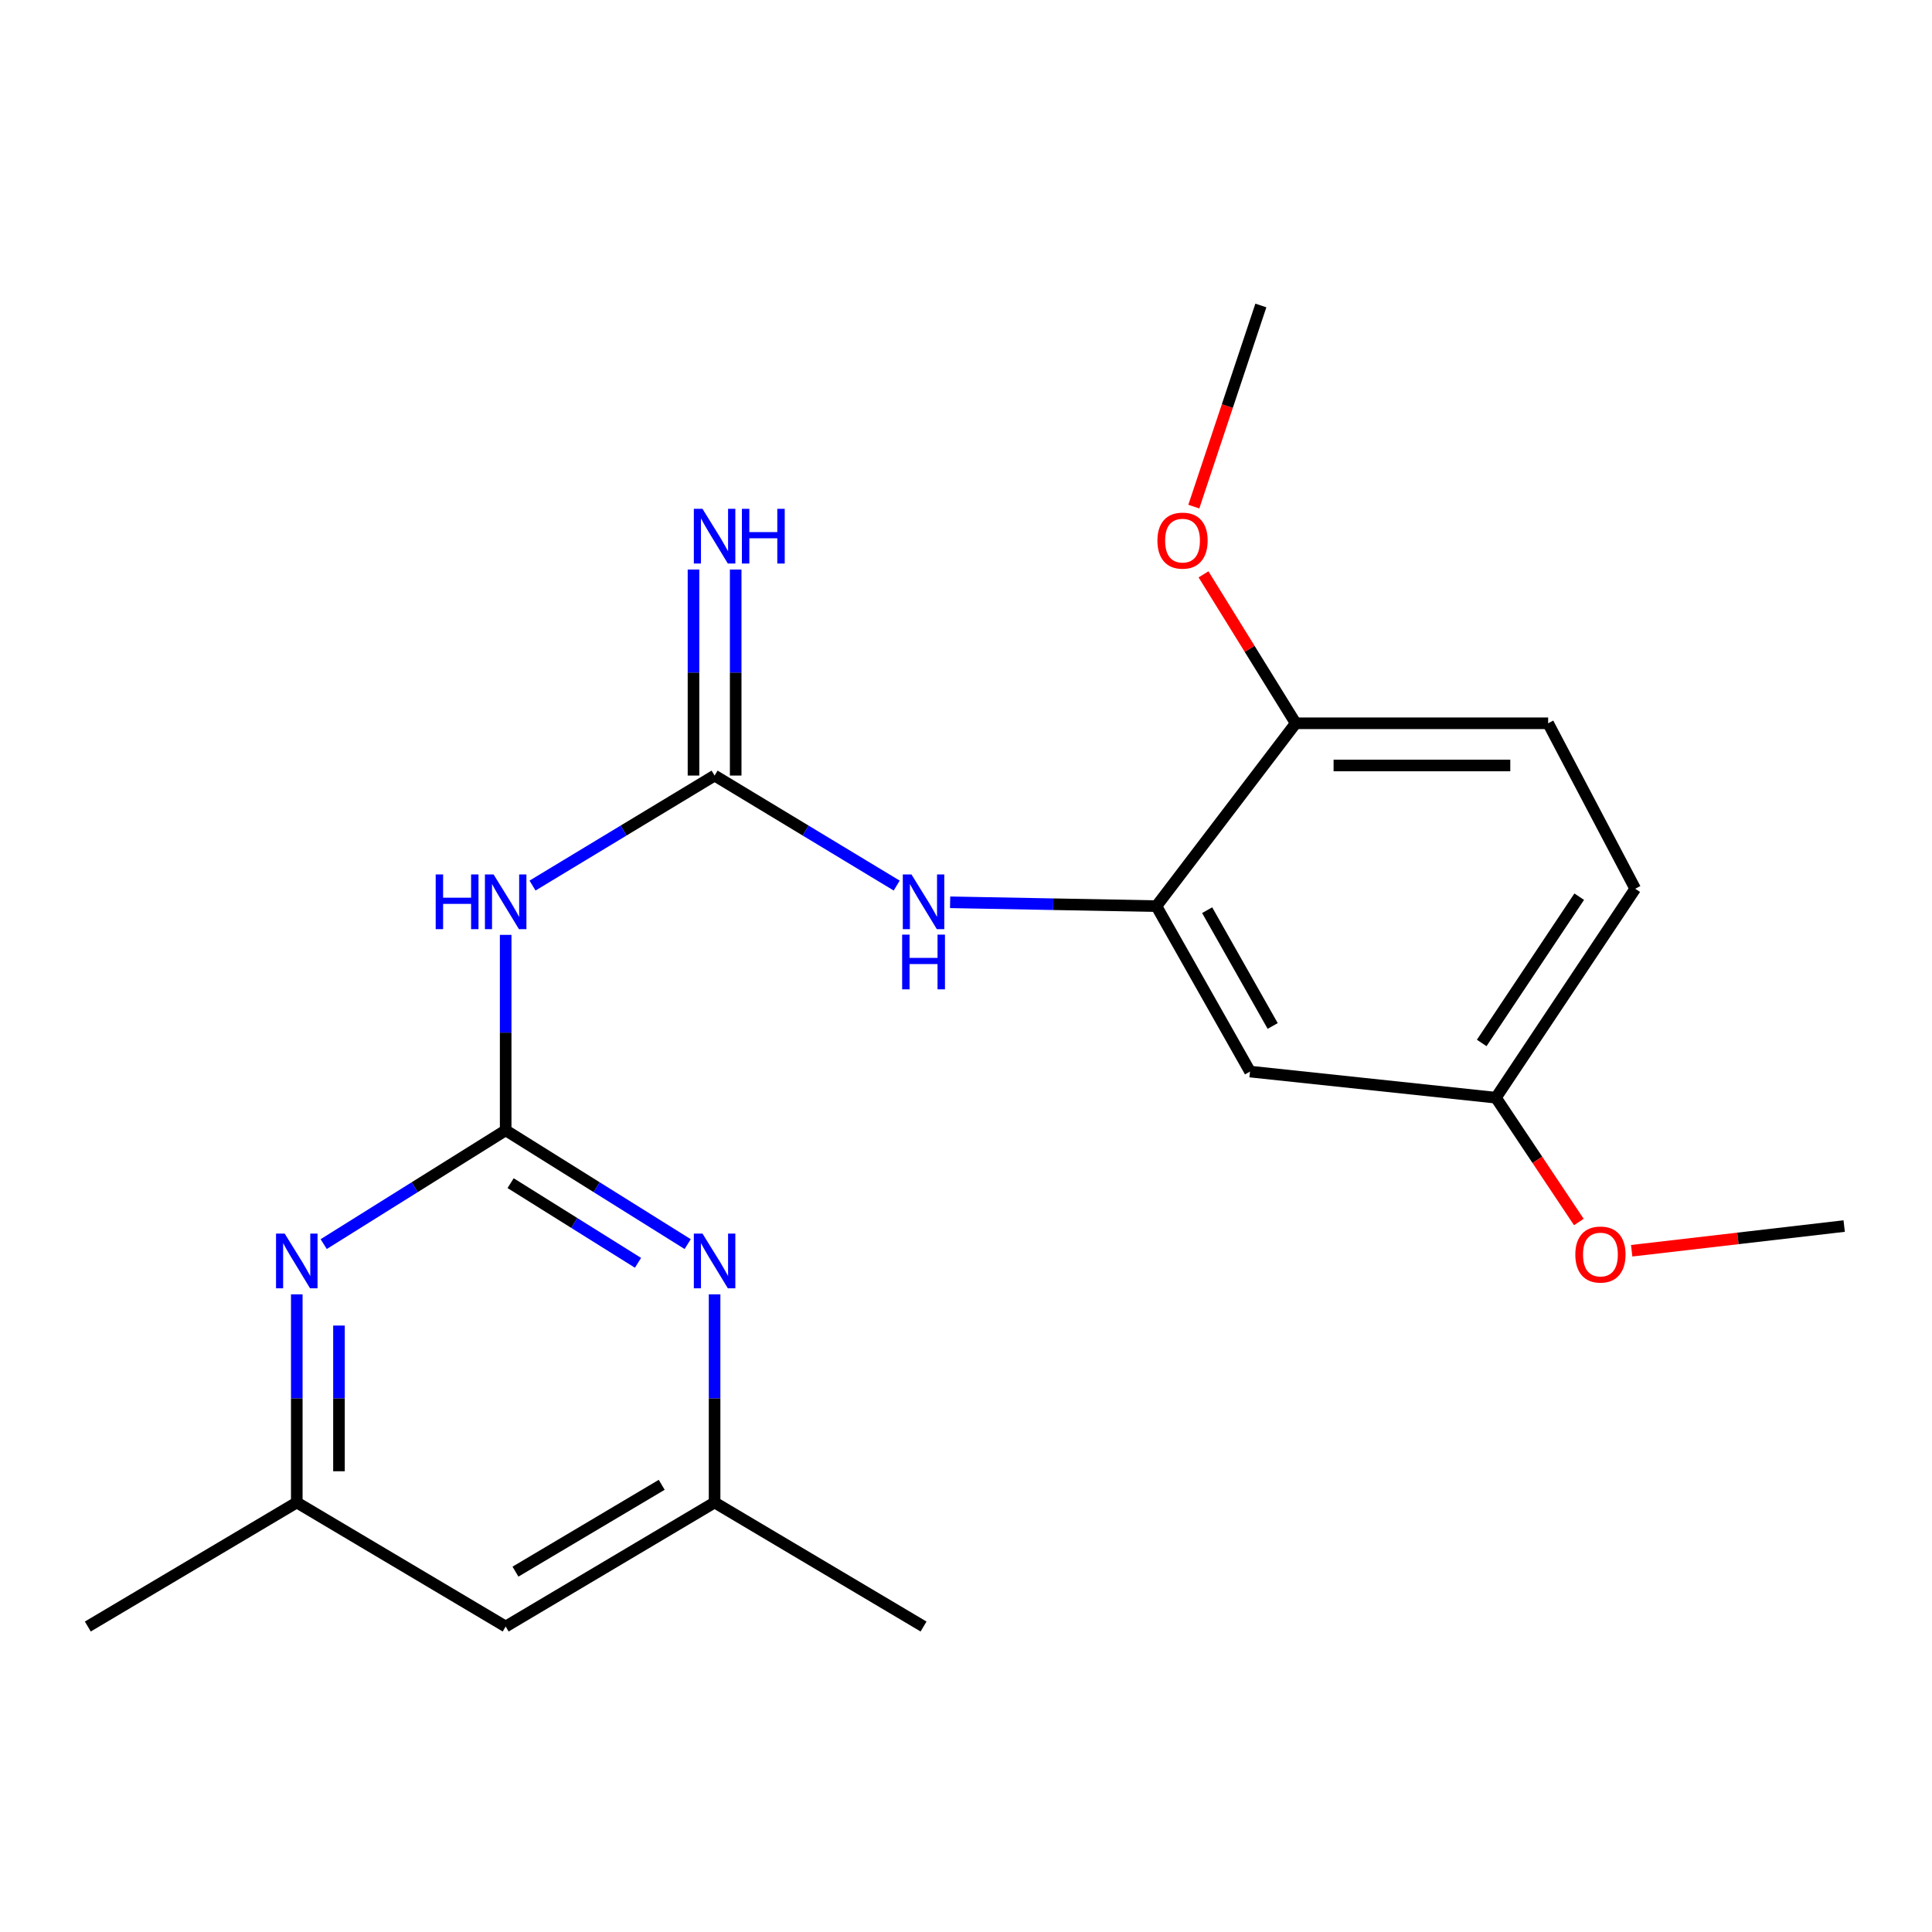<?xml version='1.0' encoding='iso-8859-1'?>
<svg version='1.1' baseProfile='full'
              xmlns='http://www.w3.org/2000/svg'
                      xmlns:rdkit='http://www.rdkit.org/xml'
                      xmlns:xlink='http://www.w3.org/1999/xlink'
                  xml:space='preserve'
width='1000px' height='1000px' viewBox='0 0 1000 1000'>
<!-- END OF HEADER -->
<rect style='opacity:1.0;fill:#FFFFFF;stroke:none' width='1000' height='1000' x='0' y='0'> </rect>
<path class='bond-1' d='M 261.735,585.047 L 261.735,534.467' style='fill:none;fill-rule:evenodd;stroke:#000000;stroke-width:6px;stroke-linecap:butt;stroke-linejoin:miter;stroke-opacity:1' />
<path class='bond-1' d='M 261.735,534.467 L 261.735,483.887' style='fill:none;fill-rule:evenodd;stroke:#0000FF;stroke-width:6px;stroke-linecap:butt;stroke-linejoin:miter;stroke-opacity:1' />
<path class='bond-2' d='M 261.735,585.047 L 308.839,614.499' style='fill:none;fill-rule:evenodd;stroke:#000000;stroke-width:6px;stroke-linecap:butt;stroke-linejoin:miter;stroke-opacity:1' />
<path class='bond-2' d='M 308.839,614.499 L 355.942,643.951' style='fill:none;fill-rule:evenodd;stroke:#0000FF;stroke-width:6px;stroke-linecap:butt;stroke-linejoin:miter;stroke-opacity:1' />
<path class='bond-2' d='M 264.289,612.399 L 297.261,633.015' style='fill:none;fill-rule:evenodd;stroke:#000000;stroke-width:6px;stroke-linecap:butt;stroke-linejoin:miter;stroke-opacity:1' />
<path class='bond-2' d='M 297.261,633.015 L 330.233,653.631' style='fill:none;fill-rule:evenodd;stroke:#0000FF;stroke-width:6px;stroke-linecap:butt;stroke-linejoin:miter;stroke-opacity:1' />
<path class='bond-3' d='M 261.735,585.047 L 214.638,614.498' style='fill:none;fill-rule:evenodd;stroke:#000000;stroke-width:6px;stroke-linecap:butt;stroke-linejoin:miter;stroke-opacity:1' />
<path class='bond-3' d='M 214.638,614.498 L 167.541,643.95' style='fill:none;fill-rule:evenodd;stroke:#0000FF;stroke-width:6px;stroke-linecap:butt;stroke-linejoin:miter;stroke-opacity:1' />
<path class='bond-0' d='M 369.87,401.426 L 322.752,429.898' style='fill:none;fill-rule:evenodd;stroke:#000000;stroke-width:6px;stroke-linecap:butt;stroke-linejoin:miter;stroke-opacity:1' />
<path class='bond-0' d='M 322.752,429.898 L 275.634,458.371' style='fill:none;fill-rule:evenodd;stroke:#0000FF;stroke-width:6px;stroke-linecap:butt;stroke-linejoin:miter;stroke-opacity:1' />
<path class='bond-5' d='M 369.87,401.426 L 417,429.899' style='fill:none;fill-rule:evenodd;stroke:#000000;stroke-width:6px;stroke-linecap:butt;stroke-linejoin:miter;stroke-opacity:1' />
<path class='bond-5' d='M 417,429.899 L 464.129,458.373' style='fill:none;fill-rule:evenodd;stroke:#0000FF;stroke-width:6px;stroke-linecap:butt;stroke-linejoin:miter;stroke-opacity:1' />
<path class='bond-7' d='M 380.789,401.426 L 380.789,348.107' style='fill:none;fill-rule:evenodd;stroke:#000000;stroke-width:6px;stroke-linecap:butt;stroke-linejoin:miter;stroke-opacity:1' />
<path class='bond-7' d='M 380.789,348.107 L 380.789,294.789' style='fill:none;fill-rule:evenodd;stroke:#0000FF;stroke-width:6px;stroke-linecap:butt;stroke-linejoin:miter;stroke-opacity:1' />
<path class='bond-7' d='M 358.951,401.426 L 358.951,348.107' style='fill:none;fill-rule:evenodd;stroke:#000000;stroke-width:6px;stroke-linecap:butt;stroke-linejoin:miter;stroke-opacity:1' />
<path class='bond-7' d='M 358.951,348.107 L 358.951,294.789' style='fill:none;fill-rule:evenodd;stroke:#0000FF;stroke-width:6px;stroke-linecap:butt;stroke-linejoin:miter;stroke-opacity:1' />
<path class='bond-10' d='M 369.87,669.945 L 369.87,723.814' style='fill:none;fill-rule:evenodd;stroke:#0000FF;stroke-width:6px;stroke-linecap:butt;stroke-linejoin:miter;stroke-opacity:1' />
<path class='bond-10' d='M 369.87,723.814 L 369.87,777.682' style='fill:none;fill-rule:evenodd;stroke:#000000;stroke-width:6px;stroke-linecap:butt;stroke-linejoin:miter;stroke-opacity:1' />
<path class='bond-9' d='M 153.613,669.945 L 153.613,723.814' style='fill:none;fill-rule:evenodd;stroke:#0000FF;stroke-width:6px;stroke-linecap:butt;stroke-linejoin:miter;stroke-opacity:1' />
<path class='bond-9' d='M 153.613,723.814 L 153.613,777.682' style='fill:none;fill-rule:evenodd;stroke:#000000;stroke-width:6px;stroke-linecap:butt;stroke-linejoin:miter;stroke-opacity:1' />
<path class='bond-9' d='M 175.451,686.106 L 175.451,723.814' style='fill:none;fill-rule:evenodd;stroke:#0000FF;stroke-width:6px;stroke-linecap:butt;stroke-linejoin:miter;stroke-opacity:1' />
<path class='bond-9' d='M 175.451,723.814 L 175.451,761.522' style='fill:none;fill-rule:evenodd;stroke:#000000;stroke-width:6px;stroke-linecap:butt;stroke-linejoin:miter;stroke-opacity:1' />
<path class='bond-4' d='M 598.55,469.014 L 545.166,468.02' style='fill:none;fill-rule:evenodd;stroke:#000000;stroke-width:6px;stroke-linecap:butt;stroke-linejoin:miter;stroke-opacity:1' />
<path class='bond-4' d='M 545.166,468.02 L 491.782,467.026' style='fill:none;fill-rule:evenodd;stroke:#0000FF;stroke-width:6px;stroke-linecap:butt;stroke-linejoin:miter;stroke-opacity:1' />
<path class='bond-6' d='M 598.55,469.014 L 647.006,554.643' style='fill:none;fill-rule:evenodd;stroke:#000000;stroke-width:6px;stroke-linecap:butt;stroke-linejoin:miter;stroke-opacity:1' />
<path class='bond-6' d='M 624.824,471.104 L 658.744,531.044' style='fill:none;fill-rule:evenodd;stroke:#000000;stroke-width:6px;stroke-linecap:butt;stroke-linejoin:miter;stroke-opacity:1' />
<path class='bond-8' d='M 598.55,469.014 L 670.664,374.371' style='fill:none;fill-rule:evenodd;stroke:#000000;stroke-width:6px;stroke-linecap:butt;stroke-linejoin:miter;stroke-opacity:1' />
<path class='bond-13' d='M 647.006,554.643 L 774.285,568.171' style='fill:none;fill-rule:evenodd;stroke:#000000;stroke-width:6px;stroke-linecap:butt;stroke-linejoin:miter;stroke-opacity:1' />
<path class='bond-12' d='M 670.664,374.371 L 801.316,374.371' style='fill:none;fill-rule:evenodd;stroke:#000000;stroke-width:6px;stroke-linecap:butt;stroke-linejoin:miter;stroke-opacity:1' />
<path class='bond-12' d='M 690.262,396.209 L 781.718,396.209' style='fill:none;fill-rule:evenodd;stroke:#000000;stroke-width:6px;stroke-linecap:butt;stroke-linejoin:miter;stroke-opacity:1' />
<path class='bond-15' d='M 670.664,374.371 L 646.801,335.827' style='fill:none;fill-rule:evenodd;stroke:#000000;stroke-width:6px;stroke-linecap:butt;stroke-linejoin:miter;stroke-opacity:1' />
<path class='bond-15' d='M 646.801,335.827 L 622.938,297.282' style='fill:none;fill-rule:evenodd;stroke:#FF0000;stroke-width:6px;stroke-linecap:butt;stroke-linejoin:miter;stroke-opacity:1' />
<path class='bond-11' d='M 153.613,777.682 L 261.735,841.886' style='fill:none;fill-rule:evenodd;stroke:#000000;stroke-width:6px;stroke-linecap:butt;stroke-linejoin:miter;stroke-opacity:1' />
<path class='bond-17' d='M 153.613,777.682 L 45.455,841.886' style='fill:none;fill-rule:evenodd;stroke:#000000;stroke-width:6px;stroke-linecap:butt;stroke-linejoin:miter;stroke-opacity:1' />
<path class='bond-18' d='M 369.87,777.682 L 478.029,841.886' style='fill:none;fill-rule:evenodd;stroke:#000000;stroke-width:6px;stroke-linecap:butt;stroke-linejoin:miter;stroke-opacity:1' />
<path class='bond-21' d='M 369.87,777.682 L 261.735,841.886' style='fill:none;fill-rule:evenodd;stroke:#000000;stroke-width:6px;stroke-linecap:butt;stroke-linejoin:miter;stroke-opacity:1' />
<path class='bond-21' d='M 342.501,768.535 L 266.807,813.478' style='fill:none;fill-rule:evenodd;stroke:#000000;stroke-width:6px;stroke-linecap:butt;stroke-linejoin:miter;stroke-opacity:1' />
<path class='bond-14' d='M 801.316,374.371 L 846.387,460.012' style='fill:none;fill-rule:evenodd;stroke:#000000;stroke-width:6px;stroke-linecap:butt;stroke-linejoin:miter;stroke-opacity:1' />
<path class='bond-16' d='M 774.285,568.171 L 795.744,600.338' style='fill:none;fill-rule:evenodd;stroke:#000000;stroke-width:6px;stroke-linecap:butt;stroke-linejoin:miter;stroke-opacity:1' />
<path class='bond-16' d='M 795.744,600.338 L 817.204,632.506' style='fill:none;fill-rule:evenodd;stroke:#FF0000;stroke-width:6px;stroke-linecap:butt;stroke-linejoin:miter;stroke-opacity:1' />
<path class='bond-22' d='M 774.285,568.171 L 846.387,460.012' style='fill:none;fill-rule:evenodd;stroke:#000000;stroke-width:6px;stroke-linecap:butt;stroke-linejoin:miter;stroke-opacity:1' />
<path class='bond-22' d='M 766.93,539.834 L 817.401,464.123' style='fill:none;fill-rule:evenodd;stroke:#000000;stroke-width:6px;stroke-linecap:butt;stroke-linejoin:miter;stroke-opacity:1' />
<path class='bond-19' d='M 617.92,262.215 L 635.271,210.164' style='fill:none;fill-rule:evenodd;stroke:#FF0000;stroke-width:6px;stroke-linecap:butt;stroke-linejoin:miter;stroke-opacity:1' />
<path class='bond-19' d='M 635.271,210.164 L 652.623,158.114' style='fill:none;fill-rule:evenodd;stroke:#000000;stroke-width:6px;stroke-linecap:butt;stroke-linejoin:miter;stroke-opacity:1' />
<path class='bond-20' d='M 844.558,647.384 L 899.552,640.995' style='fill:none;fill-rule:evenodd;stroke:#FF0000;stroke-width:6px;stroke-linecap:butt;stroke-linejoin:miter;stroke-opacity:1' />
<path class='bond-20' d='M 899.552,640.995 L 954.545,634.607' style='fill:none;fill-rule:evenodd;stroke:#000000;stroke-width:6px;stroke-linecap:butt;stroke-linejoin:miter;stroke-opacity:1' />
<path  class='atom-2' d='M 225.515 452.61
L 229.355 452.61
L 229.355 464.65
L 243.835 464.65
L 243.835 452.61
L 247.675 452.61
L 247.675 480.93
L 243.835 480.93
L 243.835 467.85
L 229.355 467.85
L 229.355 480.93
L 225.515 480.93
L 225.515 452.61
' fill='#0000FF'/>
<path  class='atom-2' d='M 255.475 452.61
L 264.755 467.61
Q 265.675 469.09, 267.155 471.77
Q 268.635 474.45, 268.715 474.61
L 268.715 452.61
L 272.475 452.61
L 272.475 480.93
L 268.595 480.93
L 258.635 464.53
Q 257.475 462.61, 256.235 460.41
Q 255.035 458.21, 254.675 457.53
L 254.675 480.93
L 250.995 480.93
L 250.995 452.61
L 255.475 452.61
' fill='#0000FF'/>
<path  class='atom-3' d='M 363.61 638.5
L 372.89 653.5
Q 373.81 654.98, 375.29 657.66
Q 376.77 660.34, 376.85 660.5
L 376.85 638.5
L 380.61 638.5
L 380.61 666.82
L 376.73 666.82
L 366.77 650.42
Q 365.61 648.5, 364.37 646.3
Q 363.17 644.1, 362.81 643.42
L 362.81 666.82
L 359.13 666.82
L 359.13 638.5
L 363.61 638.5
' fill='#0000FF'/>
<path  class='atom-4' d='M 147.353 638.5
L 156.633 653.5
Q 157.553 654.98, 159.033 657.66
Q 160.513 660.34, 160.593 660.5
L 160.593 638.5
L 164.353 638.5
L 164.353 666.82
L 160.473 666.82
L 150.513 650.42
Q 149.353 648.5, 148.113 646.3
Q 146.913 644.1, 146.553 643.42
L 146.553 666.82
L 142.873 666.82
L 142.873 638.5
L 147.353 638.5
' fill='#0000FF'/>
<path  class='atom-6' d='M 471.769 452.61
L 481.049 467.61
Q 481.969 469.09, 483.449 471.77
Q 484.929 474.45, 485.009 474.61
L 485.009 452.61
L 488.769 452.61
L 488.769 480.93
L 484.889 480.93
L 474.929 464.53
Q 473.769 462.61, 472.529 460.41
Q 471.329 458.21, 470.969 457.53
L 470.969 480.93
L 467.289 480.93
L 467.289 452.61
L 471.769 452.61
' fill='#0000FF'/>
<path  class='atom-6' d='M 466.949 483.762
L 470.789 483.762
L 470.789 495.802
L 485.269 495.802
L 485.269 483.762
L 489.109 483.762
L 489.109 512.082
L 485.269 512.082
L 485.269 499.002
L 470.789 499.002
L 470.789 512.082
L 466.949 512.082
L 466.949 483.762
' fill='#0000FF'/>
<path  class='atom-8' d='M 363.61 263.372
L 372.89 278.372
Q 373.81 279.852, 375.29 282.532
Q 376.77 285.212, 376.85 285.372
L 376.85 263.372
L 380.61 263.372
L 380.61 291.692
L 376.73 291.692
L 366.77 275.292
Q 365.61 273.372, 364.37 271.172
Q 363.17 268.972, 362.81 268.292
L 362.81 291.692
L 359.13 291.692
L 359.13 263.372
L 363.61 263.372
' fill='#0000FF'/>
<path  class='atom-8' d='M 384.01 263.372
L 387.85 263.372
L 387.85 275.412
L 402.33 275.412
L 402.33 263.372
L 406.17 263.372
L 406.17 291.692
L 402.33 291.692
L 402.33 278.612
L 387.85 278.612
L 387.85 291.692
L 384.01 291.692
L 384.01 263.372
' fill='#0000FF'/>
<path  class='atom-16' d='M 599.077 279.82
Q 599.077 273.02, 602.437 269.22
Q 605.797 265.42, 612.077 265.42
Q 618.357 265.42, 621.717 269.22
Q 625.077 273.02, 625.077 279.82
Q 625.077 286.7, 621.677 290.62
Q 618.277 294.5, 612.077 294.5
Q 605.837 294.5, 602.437 290.62
Q 599.077 286.74, 599.077 279.82
M 612.077 291.3
Q 616.397 291.3, 618.717 288.42
Q 621.077 285.5, 621.077 279.82
Q 621.077 274.26, 618.717 271.46
Q 616.397 268.62, 612.077 268.62
Q 607.757 268.62, 605.397 271.42
Q 603.077 274.22, 603.077 279.82
Q 603.077 285.54, 605.397 288.42
Q 607.757 291.3, 612.077 291.3
' fill='#FF0000'/>
<path  class='atom-17' d='M 815.383 649.343
Q 815.383 642.543, 818.743 638.743
Q 822.103 634.943, 828.383 634.943
Q 834.663 634.943, 838.023 638.743
Q 841.383 642.543, 841.383 649.343
Q 841.383 656.223, 837.983 660.143
Q 834.583 664.023, 828.383 664.023
Q 822.143 664.023, 818.743 660.143
Q 815.383 656.263, 815.383 649.343
M 828.383 660.823
Q 832.703 660.823, 835.023 657.943
Q 837.383 655.023, 837.383 649.343
Q 837.383 643.783, 835.023 640.983
Q 832.703 638.143, 828.383 638.143
Q 824.063 638.143, 821.703 640.943
Q 819.383 643.743, 819.383 649.343
Q 819.383 655.063, 821.703 657.943
Q 824.063 660.823, 828.383 660.823
' fill='#FF0000'/>
</svg>

